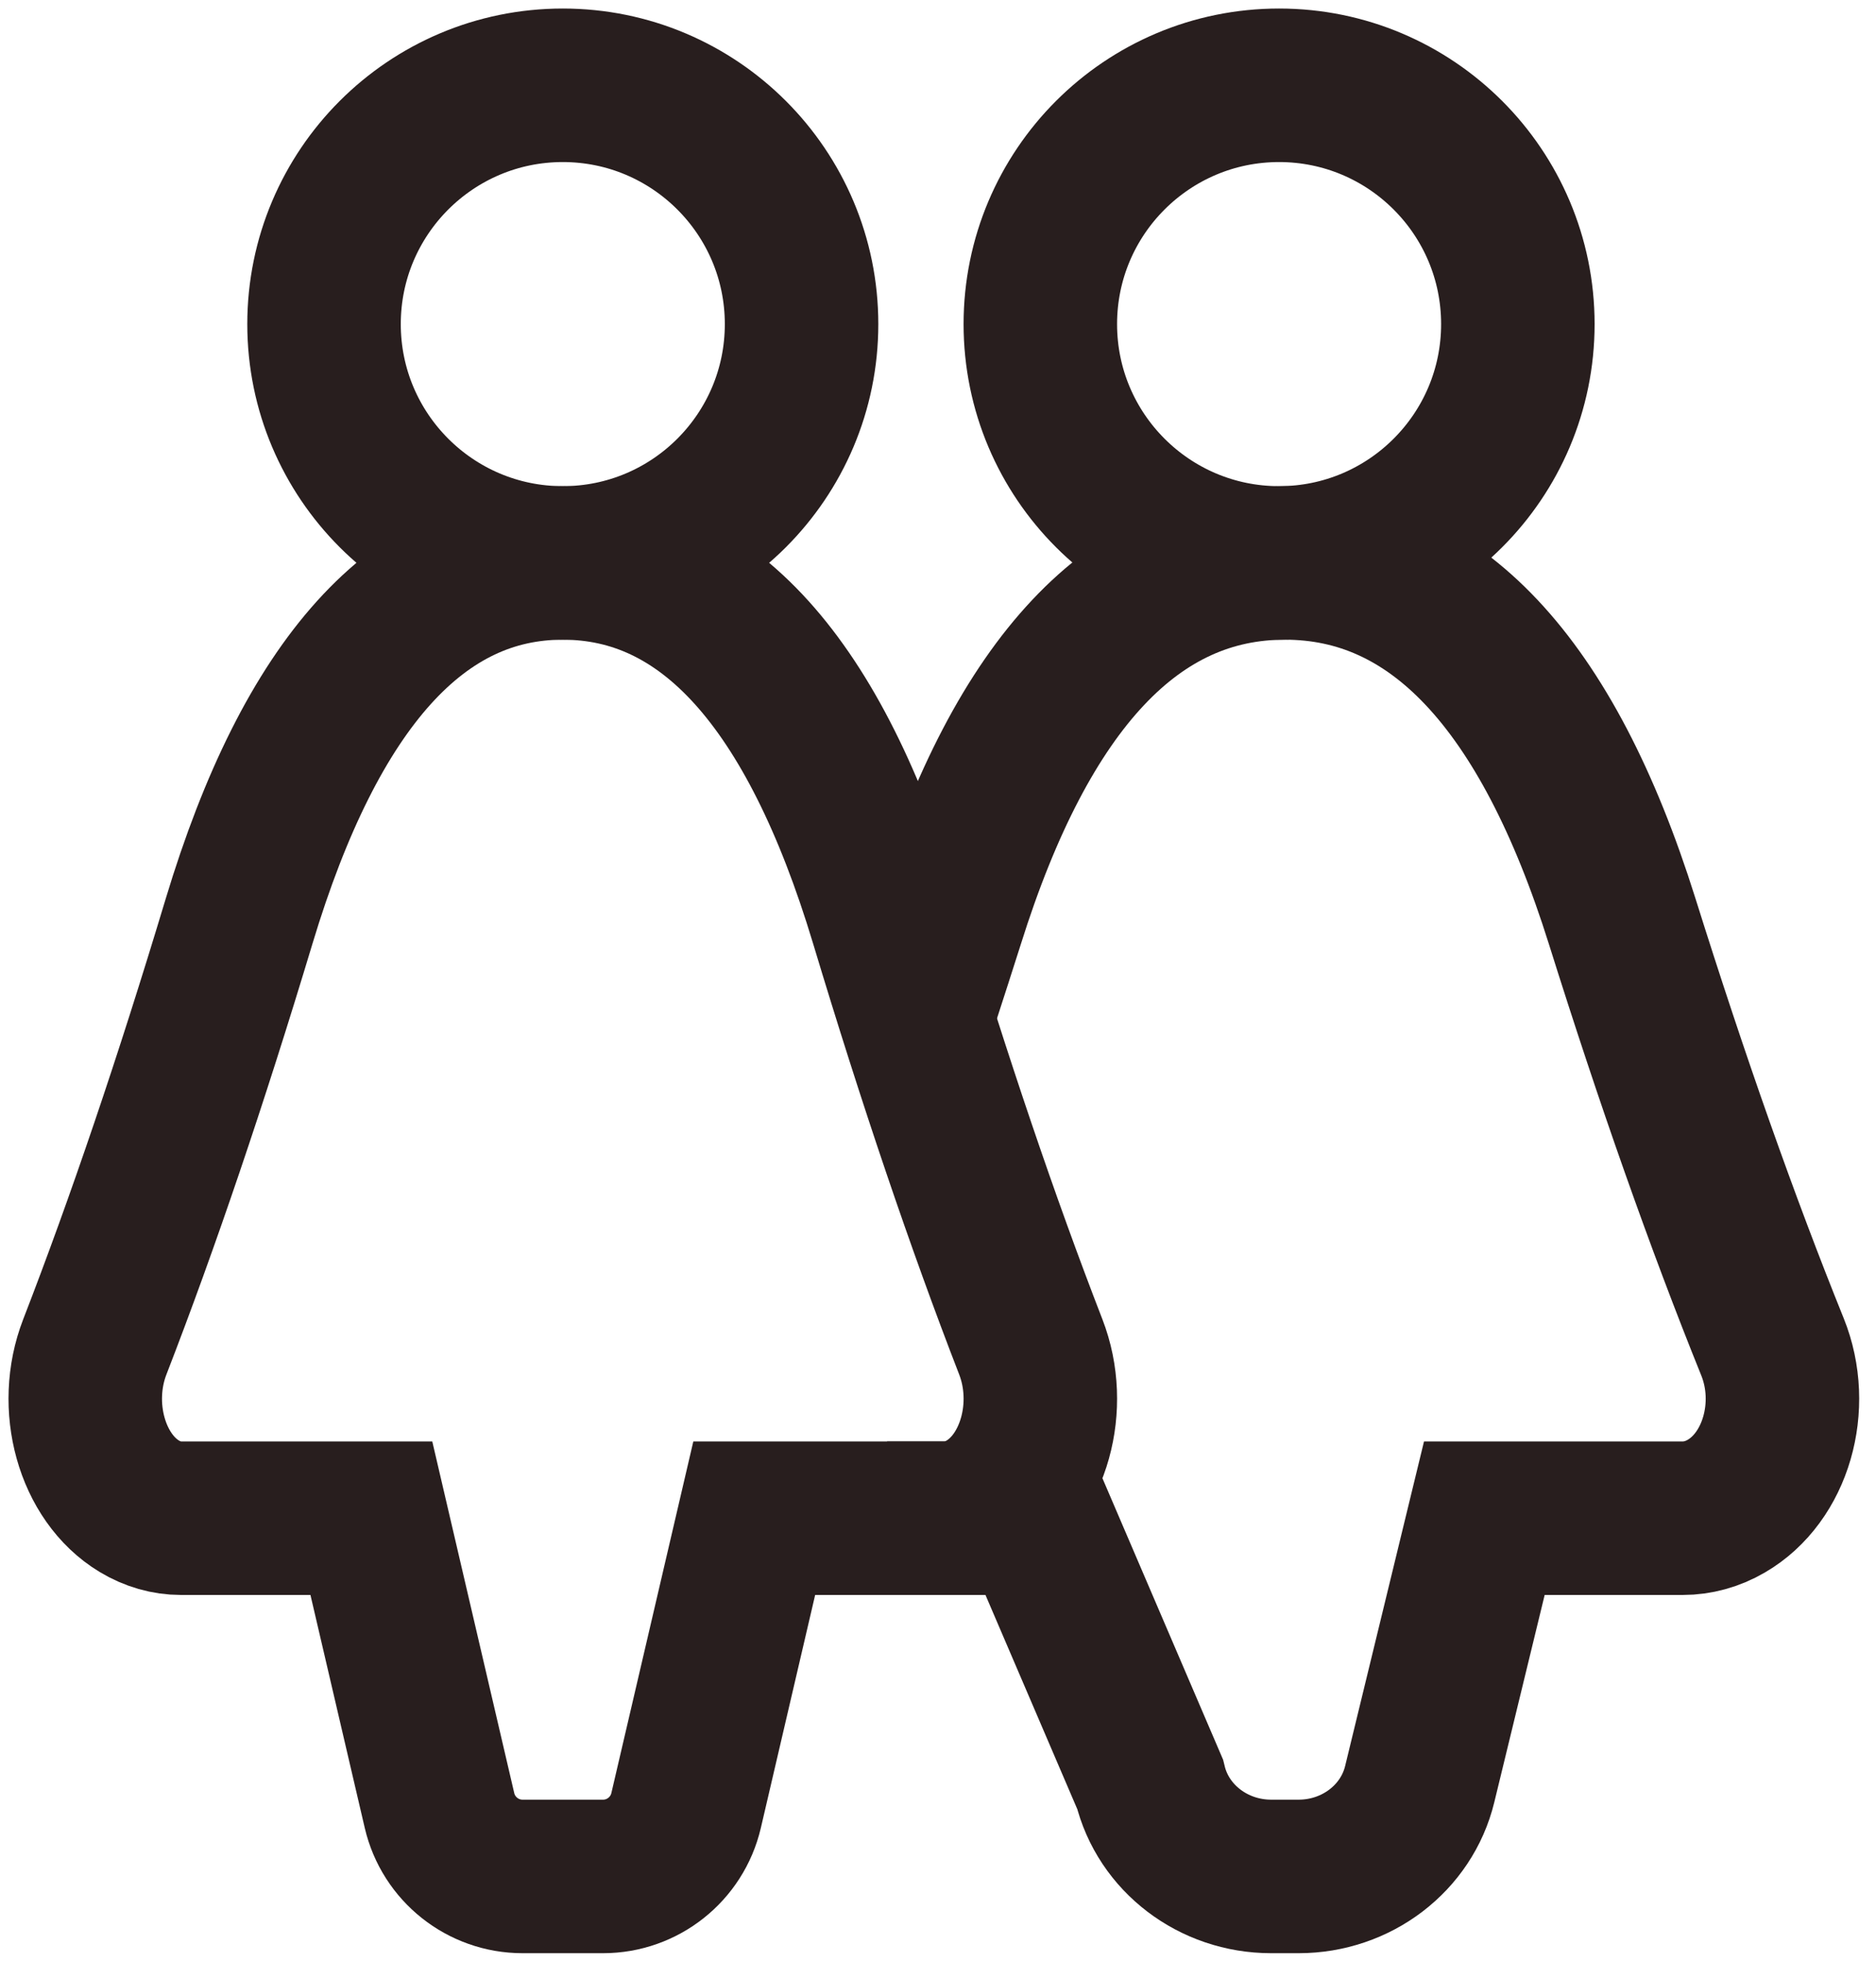 <?xml version="1.0" encoding="UTF-8" standalone="no"?>
<svg width="22px" height="23px" viewBox="0 0 22 23" version="1.1" xmlns="http://www.w3.org/2000/svg" xmlns:xlink="http://www.w3.org/1999/xlink">
    <!-- Generator: Sketch 47.1 (45422) - http://www.bohemiancoding.com/sketch -->
    <title>male&amp;male - white copy</title>
    <desc>Created with Sketch.</desc>
    <defs></defs>
    <g id="JUGADORES" stroke="none" stroke-width="1" fill="none" fill-rule="evenodd">
        <g id="JUGADORES---PORTADA-CON-JUGADOR-SILUETADO" transform="translate(-746, -851)" stroke="#281E1E">
            <g id="female&amp;female---black" transform="translate(747, 852)">
                <g id="female&amp;female-copy">
                    <path d="M5.6,5.6 C4.054,5.6 2.8,4.346 2.8,2.8 C2.8,1.254 4.054,0 5.6,0 C7.146,0 8.4,1.254 8.4,2.8 C8.4,4.346 7.146,5.6 5.6,5.6 Z M14,5.6 C12.454,5.6 11.2,4.346 11.2,2.8 C11.2,1.254 12.454,0 14,0 C15.546,0 16.8,1.254 16.8,2.8 C16.8,4.346 15.546,5.6 14,5.6 Z" id="Combined-Shape" stroke-width="1.8"></path>
                    <path d="M5.6,5.6 C7.287,5.6 8.552,7 9.396,9.8 C9.96,11.672 10.524,13.336 11.088,14.791 C11.358,15.487 11.124,16.324 10.566,16.66 C10.413,16.752 10.246,16.8 10.077,16.8 L7.845,16.8 L7.046,20.227 L7.046,20.227 C6.94,20.68 6.536,21 6.072,21 L5.6,21 M5.6,21 L5.128,21 L5.128,21 C4.664,21 4.26,20.68 4.154,20.227 L3.355,16.8 L1.123,16.8 C0.954,16.8 0.787,16.752 0.634,16.66 C0.076,16.324 -0.158,15.487 0.112,14.791 C0.676,13.336 1.24,11.672 1.804,9.8 C2.648,7 3.913,5.6 5.6,5.6" id="Combined-Shape-Copy-3" stroke-width="1.8"></path>
                    <path d="M14.068,5.6 C15.826,5.6 17.144,7 18.023,9.8 C18.611,11.672 19.198,13.336 19.786,14.791 C20.067,15.487 19.824,16.324 19.242,16.66 C19.083,16.752 18.909,16.8 18.733,16.8 L16.407,16.8 L15.649,19.918 L15.649,19.918 C15.495,20.552 14.907,21 14.229,21 L14.068,21 M14.068,21 L13.907,21 C13.229,21 12.641,20.552 12.487,19.918 L11.15,16.8 L9.403,16.8 M9.778,10.841 C9.895,10.479 10.052,9.995 10.113,9.8 C10.992,7 12.31,5.6 14.068,5.6" id="Combined-Shape-Copy-4" stroke-width="1.8"></path>
                </g>
            </g>
        </g>
    </g>
</svg>